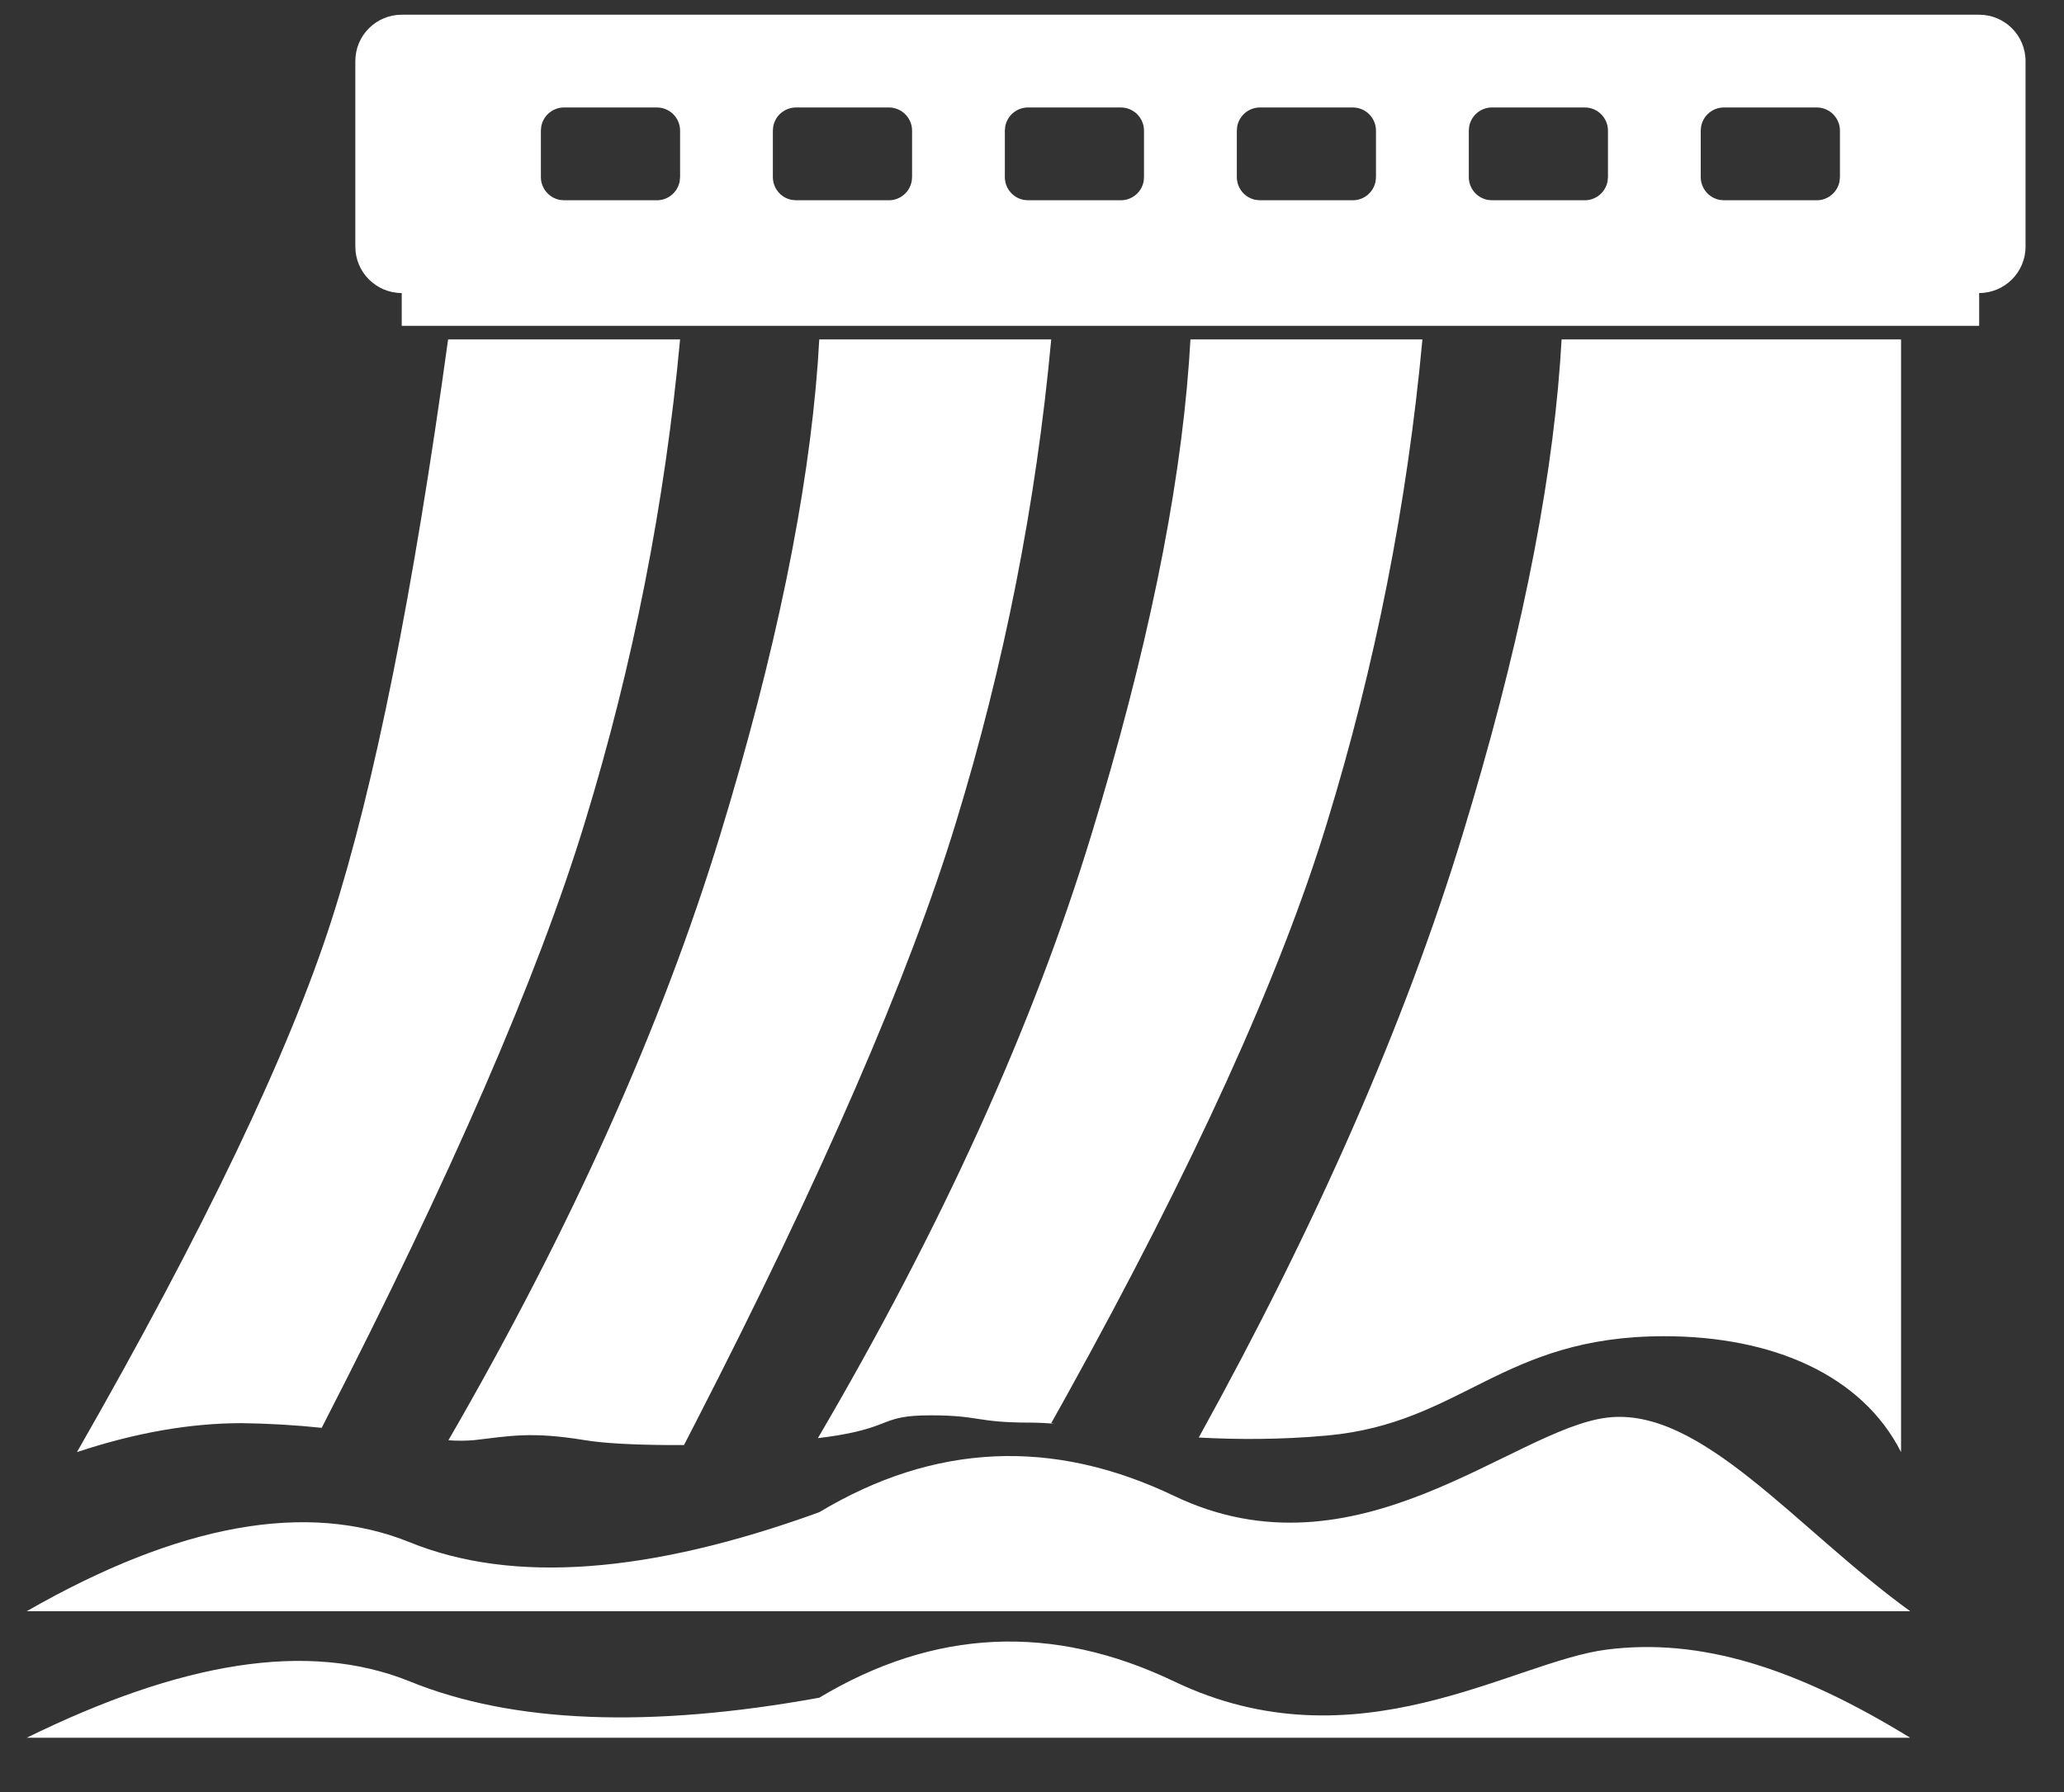 ﻿<?xml version="1.0" encoding="utf-8"?>
<svg version="1.1" xmlns:xlink="http://www.w3.org/1999/xlink" width="38px" height="33px" xmlns="http://www.w3.org/2000/svg">
  <rect width="100%" height="100%" fill="#333333" stroke="none"/>
  <g transform="matrix(1 0 0 1 -1257 -3004 )">
    <path d="M 15.083 31.263  C 17.202 29.992  19.38 29.892  21.619 30.964  C 24.978 32.572  27.845 30.597  29.579 30.377  C 31.312 30.156  33.068 30.712  35.168 32  L 0.492 32  C 3.304 30.62  5.655 30.197  7.548 30.964  C 9.439 31.732  11.951 31.831  15.083 31.263  Z M 29.579 26.106  C 31.312 25.886  33.068 28.15  35.168 29.67  L 0.492 29.67  C 3.304 28.058  5.655 27.635  7.548 28.402  C 9.439 29.169  11.951 28.984  15.083 27.847  C 17.202 26.576  19.38 26.476  21.619 27.548  C 24.978 29.155  27.845 26.326  29.579 26.106  Z M 28.75 6.25  L 35 6.25  L 35 26.74  C 34.279 25.318  32.63 24.606  30.637 24.606  C 27.646 24.606  26.925 26.207  24.432 26.435  C 23.576 26.513  22.784 26.51  22.07 26.472  C 24.256 22.517  25.874 18.818  26.925 15.376  C 27.945 12.039  28.544 9.133  28.724 6.658  L 28.75 6.25  Z M 8.25 6.25  L 12.521 6.25  C 12.242 9.269  11.654 12.25  10.766 15.149  C 9.904 17.971  8.299 21.668  5.951 26.238  L 5.853 26.428  L 5.923 26.293  C 5.433 26.242  4.941 26.213  4.448 26.207  C 3.5 26.207  2.49 26.384  1.417 26.74  C 3.761 22.647  5.326 19.374  6.111 16.922  C 6.896 14.47  7.609 10.912  8.25 6.25  Z M 15.083 6.25  L 19.354 6.25  C 19.076 9.269  18.487 12.25  17.599 15.149  C 16.737 17.971  15.132 21.668  12.785 26.238  L 12.593 26.61  L 12.282 26.61  C 11.669 26.606  11.117 26.578  10.766 26.52  C 9.77 26.357  9.39 26.445  8.727 26.52  C 8.571 26.533  8.413 26.534  8.256 26.522  C 10.516 22.612  12.183 18.896  13.259 15.376  C 14.279 12.039  14.877 9.133  15.058 6.658  L 15.083 6.25  Z M 21.917 6.25  L 26.188 6.25  C 25.909 9.269  25.321 12.25  24.432 15.149  C 23.572 17.967  21.97 21.489  19.628 25.716  L 19.354 26.207  L 19.41 26.218  C 19.264 26.205  19.118 26.198  18.971 26.197  C 17.961 26.197  18.046 26.063  17.135 26.063  C 16.224 26.063  16.443 26.264  15.404 26.435  C 15.303 26.452  15.186 26.467  15.058 26.483  C 17.341 22.589  19.02 18.887  20.092 15.376  C 21.112 12.039  21.711 9.133  21.891 6.658  L 21.917 6.25  Z M 7.396 0.271  L 36.438 0.271  C 36.909 0.271  37.292 0.653  37.292 1.125  L 37.292 4.542  C 37.292 5.013  36.909 5.396  36.438 5.396  C 36.438 5.396  36.438 5.396  36.438 6  L 7.396 6  C 7.396 5.396  7.396 5.396  7.396 5.396  C 6.924 5.396  6.542 5.013  6.542 4.542  L 6.542 1.125  C 6.542 0.653  6.924 0.271  7.396 0.271  Z M 12.521 2.406  C 12.521 2.17  12.33 1.979  12.094 1.979  L 10.385 1.979  C 10.179 1.979  10.002 2.126  9.965 2.329  L 9.958 2.406  L 9.958 3.26  C 9.958 3.467  10.106 3.644  10.309 3.681  L 10.385 3.688  L 12.094 3.688  C 12.3 3.688  12.477 3.54  12.514 3.337  L 12.521 3.26  L 12.521 2.406  Z M 16.792 2.406  C 16.792 2.17  16.6 1.979  16.365 1.979  L 14.656 1.979  C 14.45 1.979  14.273 2.126  14.236 2.329  L 14.229 2.406  L 14.229 3.26  C 14.229 3.467  14.376 3.644  14.579 3.681  L 14.656 3.688  L 16.365 3.688  C 16.571 3.688  16.748 3.54  16.785 3.337  L 16.792 3.26  L 16.792 2.406  Z M 21.062 2.406  C 21.062 2.17  20.871 1.979  20.635 1.979  L 18.927 1.979  C 18.721 1.979  18.544 2.126  18.507 2.329  L 18.5 2.406  L 18.5 3.26  C 18.5 3.467  18.647 3.644  18.85 3.681  L 18.927 3.688  L 20.635 3.688  C 20.842 3.688  21.019 3.54  21.056 3.337  L 21.062 3.26  L 21.062 2.406  Z M 25.333 2.406  C 25.333 2.17  25.142 1.979  24.906 1.979  L 23.198 1.979  C 22.992 1.979  22.815 2.126  22.778 2.329  L 22.771 2.406  L 22.771 3.26  C 22.771 3.467  22.918 3.644  23.121 3.681  L 23.198 3.688  L 24.906 3.688  C 25.113 3.688  25.289 3.54  25.326 3.337  L 25.333 3.26  L 25.333 2.406  Z M 29.604 2.406  C 29.604 2.17  29.413 1.979  29.177 1.979  L 27.469 1.979  C 27.262 1.979  27.086 2.126  27.049 2.329  L 27.042 2.406  L 27.042 3.26  C 27.042 3.467  27.189 3.644  27.392 3.681  L 27.469 3.688  L 29.177 3.688  C 29.383 3.688  29.56 3.54  29.597 3.337  L 29.604 3.26  L 29.604 2.406  Z M 33.875 2.406  C 33.875 2.17  33.684 1.979  33.448 1.979  L 31.74 1.979  C 31.533 1.979  31.356 2.126  31.319 2.329  L 31.312 2.406  L 31.312 3.26  C 31.312 3.467  31.46 3.644  31.663 3.681  L 31.74 3.688  L 33.448 3.688  C 33.654 3.688  33.831 3.54  33.868 3.337  L 33.875 3.26  L 33.875 2.406  Z " fill-rule="nonzero" fill="#ffffff" stroke="none" transform="matrix(1 0 0 1 1257 3004 )" />
  </g>
</svg>